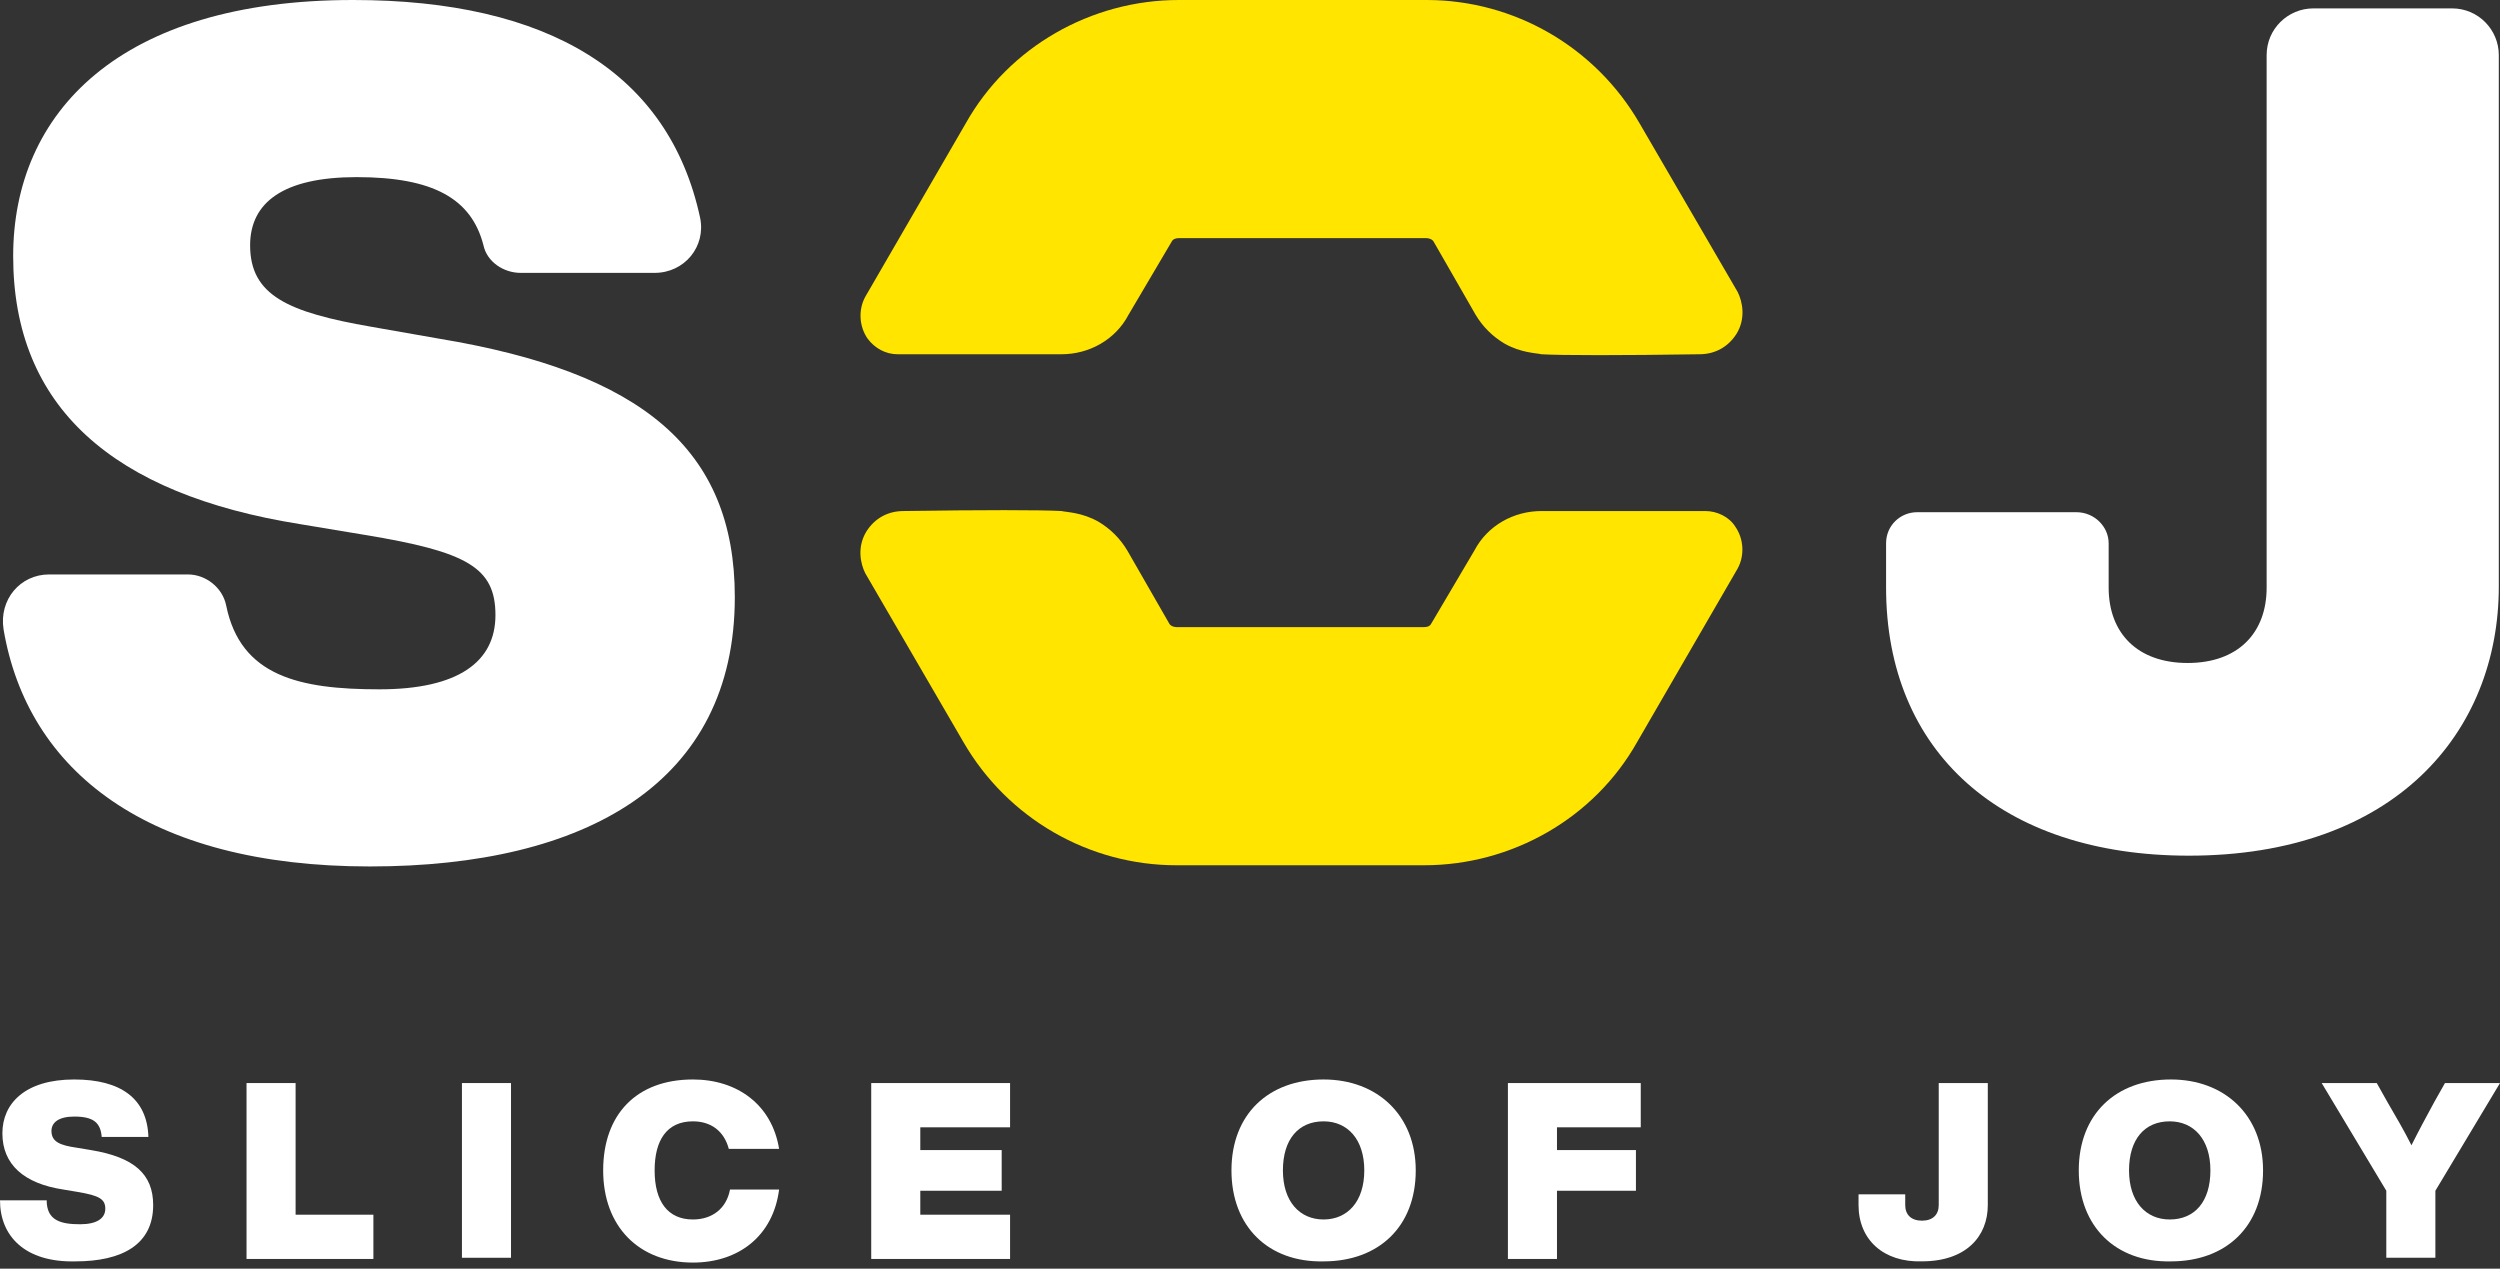 <?xml version="1.0" encoding="UTF-8"?> <svg xmlns="http://www.w3.org/2000/svg" width="67" height="34" viewBox="0 0 67 34" fill="none"><rect x="0" y="0" width="67" height="34" fill="#333333" stroke="none"/> <path d="M1.315 15.395H5.035C5.517 15.395 5.966 15.748 6.062 16.229C6.447 18.121 8.018 18.474 10.167 18.474C12.284 18.474 13.278 17.736 13.278 16.485C13.278 15.203 12.508 14.786 9.782 14.336L8.05 14.048C3.015 13.246 0.353 10.905 0.353 6.864C0.353 3.015 3.207 0 9.462 0C14.689 0 17.929 1.956 18.763 5.837C18.923 6.607 18.346 7.313 17.544 7.313H13.952C13.503 7.313 13.054 7.024 12.957 6.575C12.637 5.324 11.61 4.747 9.558 4.747C7.601 4.747 6.703 5.42 6.703 6.575C6.703 7.922 7.73 8.371 9.943 8.756L11.771 9.077C17.191 9.975 19.693 12.027 19.693 16.004C19.693 20.976 15.716 23.221 9.911 23.221C3.945 23.221 0.738 20.655 0.096 16.87C-0.032 16.068 0.545 15.395 1.315 15.395Z" fill="white"></path> <path d="M50.547 15.748V14.561C50.547 14.08 50.931 13.727 51.38 13.727H55.646C56.127 13.727 56.512 14.112 56.512 14.561V15.748C56.512 16.967 57.282 17.768 58.629 17.768C59.976 17.768 60.746 16.967 60.746 15.748V1.475C60.746 0.77 61.323 0.225 61.997 0.225H65.717C66.423 0.225 66.968 0.802 66.968 1.475V15.716C66.968 19.629 64.177 22.932 58.661 22.932C53.626 22.932 50.547 20.142 50.547 15.748Z" fill="white"></path> <path d="M0 32.169H1.251C1.251 32.714 1.636 32.81 2.149 32.81C2.598 32.81 2.822 32.65 2.822 32.394C2.822 32.137 2.662 32.041 2.085 31.945L1.7 31.88C0.641 31.72 0.064 31.207 0.064 30.373C0.064 29.571 0.674 28.93 1.989 28.93C3.239 28.93 3.945 29.443 3.977 30.469H2.726C2.694 30.084 2.502 29.924 1.989 29.924C1.572 29.924 1.379 30.084 1.379 30.309C1.379 30.598 1.604 30.694 2.053 30.758L2.438 30.822C3.592 31.014 4.105 31.463 4.105 32.297C4.105 33.356 3.271 33.805 2.021 33.805C0.674 33.837 0 33.131 0 32.169Z" fill="white"></path> <path d="M10.007 32.554V33.74H6.607V29.026H7.922V32.554H10.007Z" fill="white"></path> <path d="M13.695 29.026H12.38V33.708H13.695V29.026Z" fill="white"></path> <path d="M16.165 31.367C16.165 29.86 17.063 28.93 18.57 28.93C19.757 28.93 20.687 29.603 20.88 30.79H19.532C19.404 30.309 19.051 30.052 18.57 30.052C17.865 30.052 17.544 30.565 17.544 31.367C17.544 32.201 17.897 32.682 18.57 32.682C19.083 32.682 19.468 32.394 19.564 31.88H20.88C20.719 33.131 19.789 33.837 18.57 33.837C17.127 33.837 16.165 32.875 16.165 31.367Z" fill="white"></path> <path d="M24.664 30.212V30.822H26.845V31.912H24.664V32.554H27.07V33.74H23.349V29.026H27.07V30.212H24.664Z" fill="white"></path> <path d="M33.003 31.367C33.003 29.86 33.997 28.93 35.472 28.93C36.916 28.93 37.942 29.892 37.942 31.367C37.942 32.875 36.948 33.805 35.472 33.805C33.997 33.837 33.003 32.875 33.003 31.367ZM36.563 31.367C36.563 30.533 36.114 30.052 35.472 30.052C34.799 30.052 34.382 30.533 34.382 31.367C34.382 32.201 34.831 32.682 35.472 32.682C36.114 32.682 36.563 32.201 36.563 31.367Z" fill="white"></path> <path d="M41.727 30.212V30.822H43.843V31.912H41.727V33.74H40.412V29.026H43.972V30.212H41.727Z" fill="white"></path> <path d="M49.809 32.297V32.008H51.06V32.297C51.06 32.554 51.22 32.714 51.509 32.714C51.798 32.714 51.958 32.554 51.958 32.297V29.026H53.273V32.297C53.273 33.131 52.696 33.804 51.509 33.804C50.483 33.837 49.809 33.227 49.809 32.297Z" fill="white"></path> <path d="M55.711 31.367C55.711 29.86 56.705 28.93 58.18 28.93C59.624 28.93 60.65 29.892 60.65 31.367C60.65 32.875 59.656 33.805 58.18 33.805C56.705 33.837 55.711 32.875 55.711 31.367ZM59.239 31.367C59.239 30.533 58.79 30.052 58.148 30.052C57.475 30.052 57.058 30.533 57.058 31.367C57.058 32.201 57.507 32.682 58.148 32.682C58.822 32.682 59.239 32.201 59.239 31.367Z" fill="white"></path> <path d="M67 29.026L65.268 31.912V33.708H63.953V31.912L62.221 29.026H63.697L63.985 29.539C64.21 29.924 64.434 30.308 64.627 30.693C64.819 30.308 65.044 29.892 65.236 29.539L65.525 29.026H67Z" fill="white"></path> <path d="M45.704 13.696H41.31C40.572 13.696 39.866 14.081 39.514 14.754L38.359 16.71C38.327 16.775 38.263 16.807 38.167 16.807H31.527C31.463 16.807 31.367 16.775 31.335 16.71L30.212 14.754C30.02 14.433 29.764 14.177 29.443 13.984C28.994 13.728 28.577 13.728 28.448 13.696C27.935 13.664 26.267 13.664 24.215 13.696C23.798 13.696 23.445 13.888 23.221 14.241C22.964 14.658 23.06 15.107 23.189 15.363L25.819 19.886C27.005 21.938 29.186 23.189 31.527 23.189H38.167C40.508 23.189 42.721 21.938 43.876 19.886L46.57 15.235C46.762 14.882 46.73 14.433 46.505 14.113C46.345 13.856 46.024 13.696 45.704 13.696Z" fill="#FFE500"></path> <path d="M24.055 9.494H28.449C29.186 9.494 29.892 9.109 30.245 8.435L31.399 6.479C31.431 6.415 31.495 6.382 31.592 6.382H38.231C38.295 6.382 38.391 6.415 38.423 6.479L39.546 8.435C39.738 8.756 39.995 9.012 40.316 9.205C40.764 9.461 41.181 9.461 41.31 9.494C41.823 9.526 43.491 9.526 45.543 9.494C45.96 9.494 46.313 9.301 46.538 8.948C46.794 8.531 46.698 8.082 46.57 7.826L43.94 3.304C42.753 1.251 40.572 0 38.231 0H31.592C29.25 0 27.037 1.251 25.883 3.304L23.189 7.954C22.996 8.307 23.028 8.756 23.253 9.077C23.445 9.333 23.734 9.494 24.055 9.494Z" fill="#FFE500"></path> </svg> 